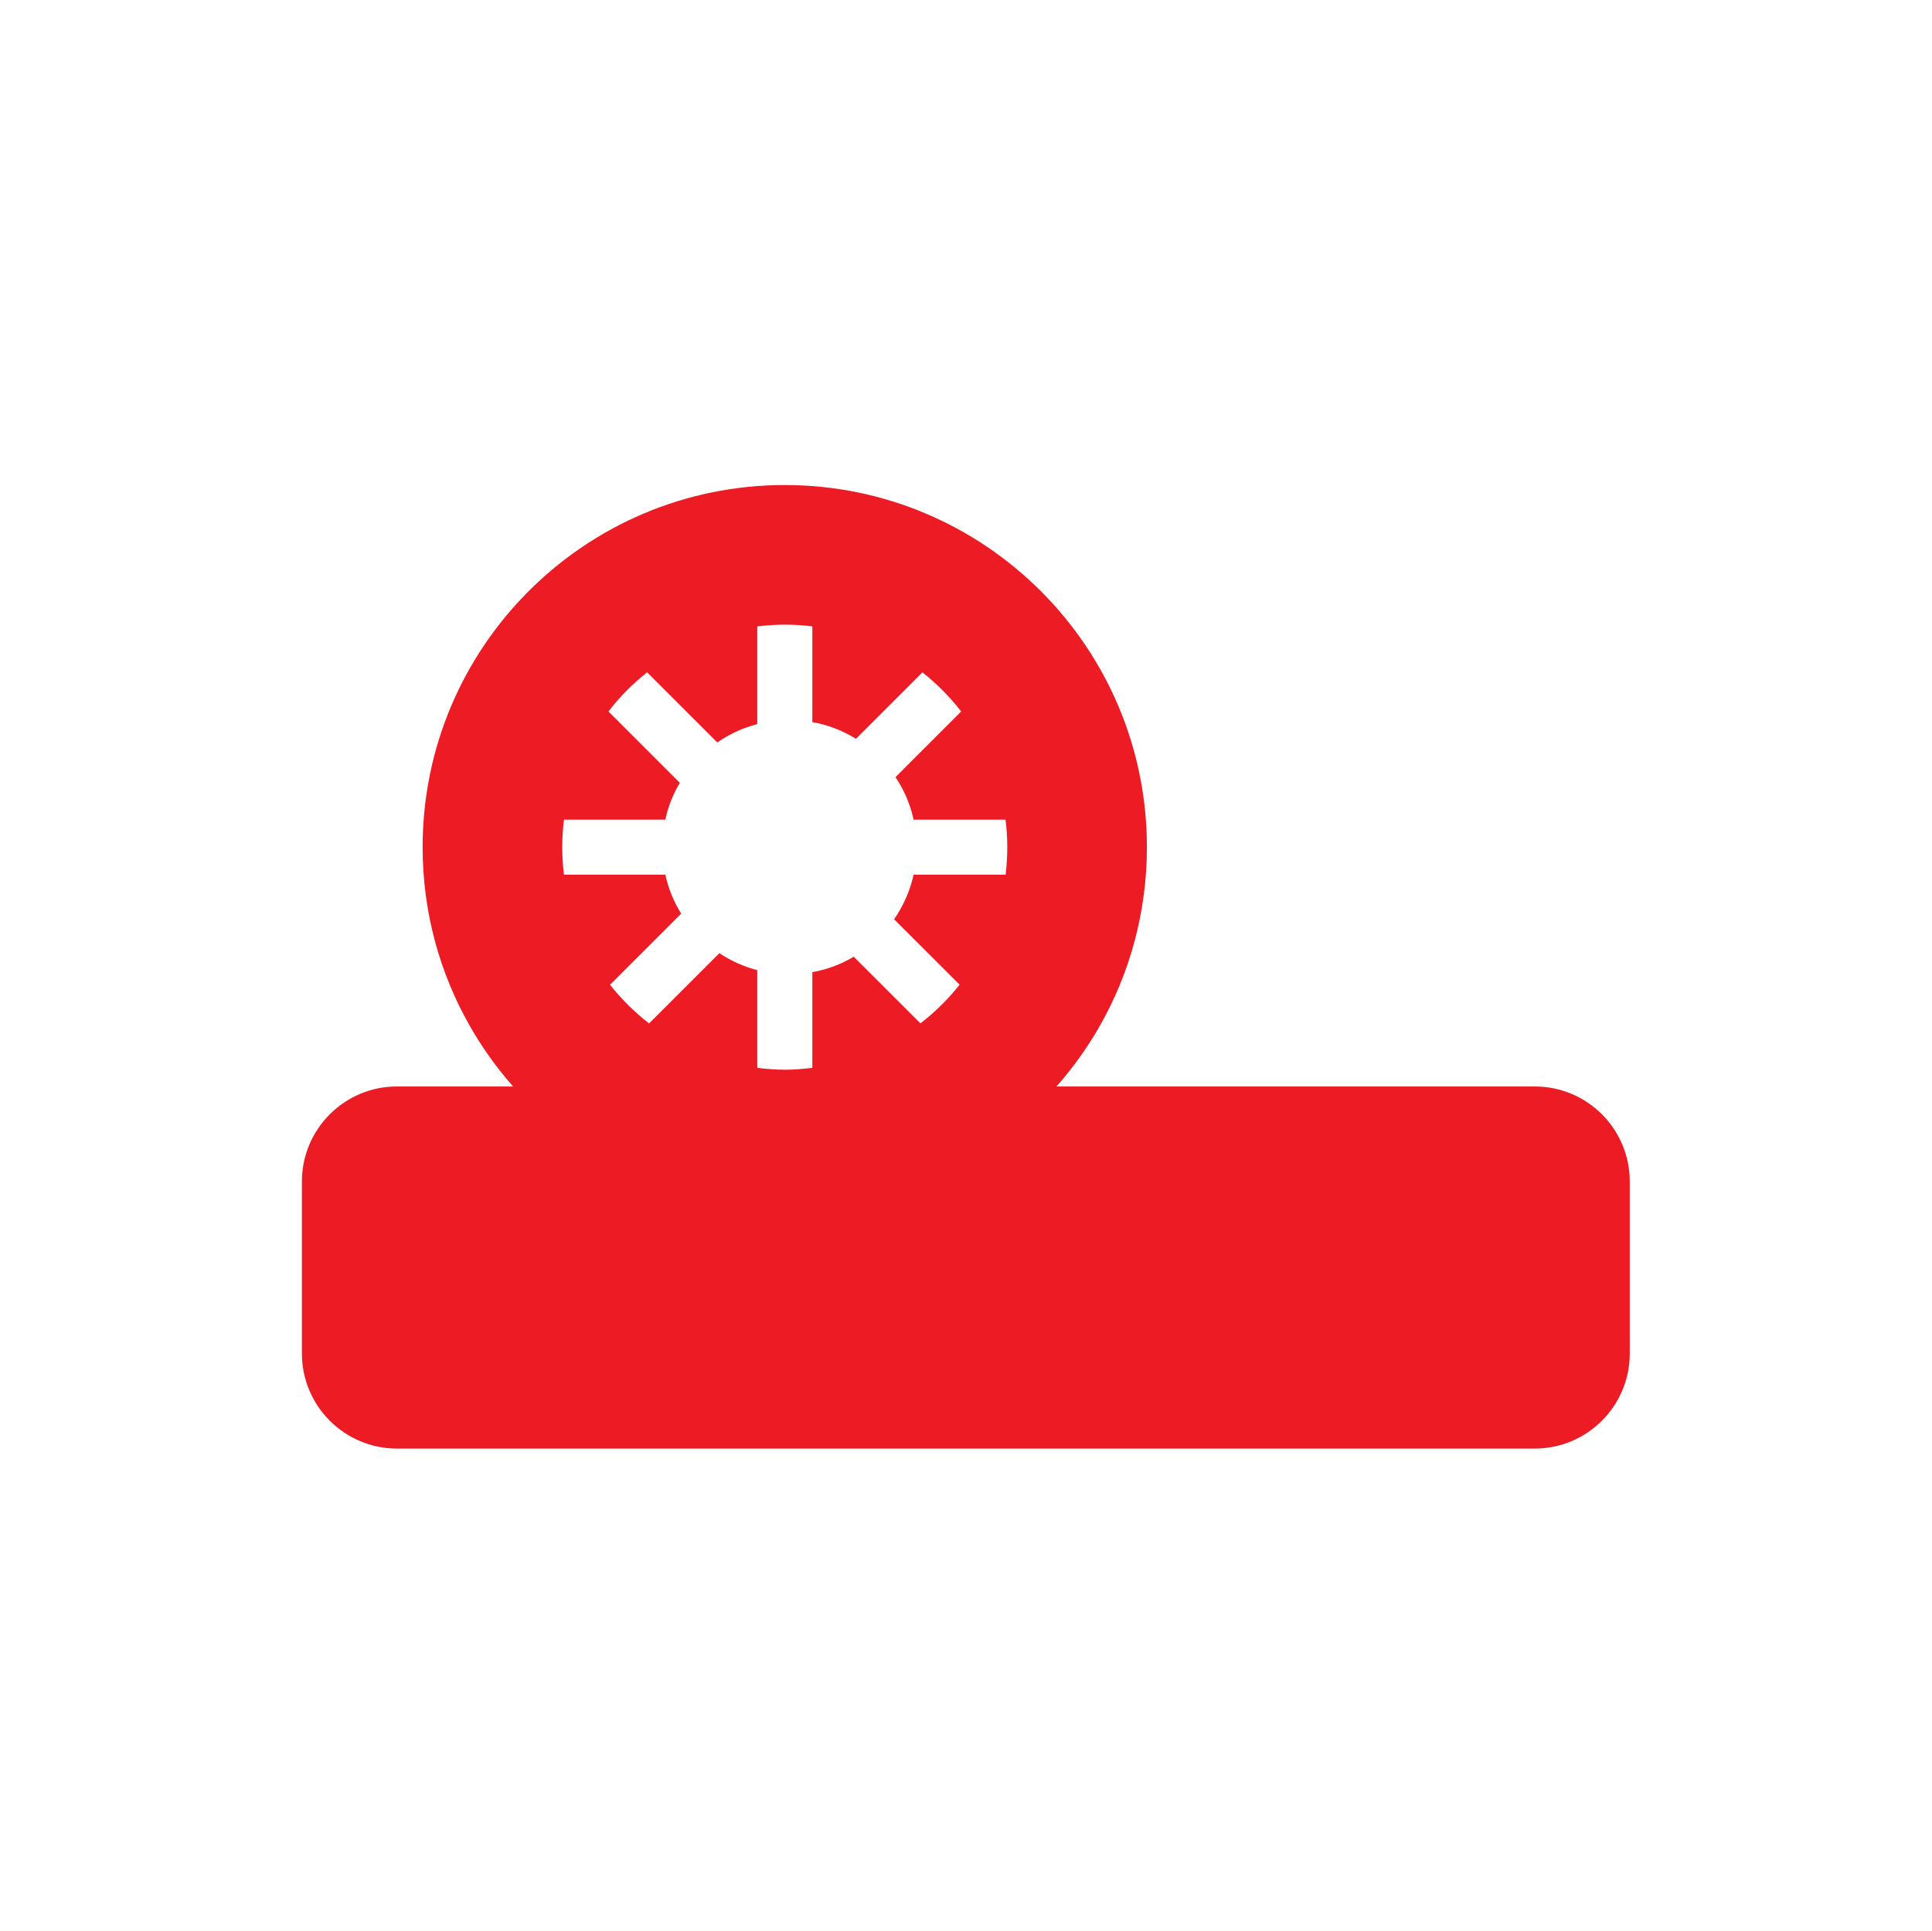 <?xml version="1.0" encoding="UTF-8"?>
<!-- Generator: Adobe Illustrator 16.0.3, SVG Export Plug-In . SVG Version: 6.00 Build 0) -->
<svg xmlns="http://www.w3.org/2000/svg" xmlns:xlink="http://www.w3.org/1999/xlink" x="0px" y="0px" width="288.086px" height="288.024px" viewBox="0 0 288.086 288.024" xml:space="preserve"> <g id="Warstwa_1"> <path fill="#ED1C24" d="M228.849,162.024h-71.312c2.438-2.765,4.604-5.776,6.441-9c4.48-7.87,7.04-16.98,7.04-26.69 c0-29.82-24.18-54-54-54s-54,24.18-54,54c0,9.71,2.56,18.82,7.05,26.69c1.836,3.224,3.999,6.235,6.437,9H59.188 c-7.82,0-14.17,6.35-14.17,14.17v25.66c0,7.82,6.35,14.17,14.17,14.17h169.66c7.82,0,14.17-6.35,14.17-14.17v-25.66 C243.019,168.374,236.669,162.024,228.849,162.024z M84.099,122.234h15.11c0.42-1.97,1.159-3.81,2.159-5.49l-10.64-10.64 c1.67-2.18,3.61-4.14,5.771-5.84l10.46,10.46c1.779-1.24,3.79-2.18,5.96-2.74v-14.57c1.34-0.16,2.71-0.26,4.109-0.26 c1.38,0,2.75,0.09,4.101,0.26v14.27c2.34,0.41,4.54,1.28,6.5,2.49l9.909-9.91c2.16,1.7,4.101,3.67,5.78,5.84l-9.79,9.79 c1.28,1.9,2.2,4.04,2.7,6.34h13.71c0.17,1.34,0.26,2.71,0.26,4.1s-0.09,2.76-0.25,4.11h-13.72c-0.54,2.42-1.53,4.67-2.91,6.64 l9.771,9.76c-1.71,2.16-3.67,4.1-5.84,5.77l-9.95-9.94c-1.87,1.12-3.95,1.91-6.17,2.3v14.27c-1.351,0.17-2.71,0.28-4.101,0.28 c-1.399,0-2.76-0.11-4.109-0.28v-14.57c-2.051-0.53-3.95-1.39-5.65-2.53l-10.48,10.48c-2.17-1.68-4.13-3.62-5.829-5.77 l10.609-10.61c-1.1-1.76-1.899-3.71-2.359-5.8h-15.12c-0.16-1.35-0.25-2.72-0.25-4.11S83.929,123.574,84.099,122.234z"></path> </g> <g id="linie_pomocnicze"> </g> </svg>
